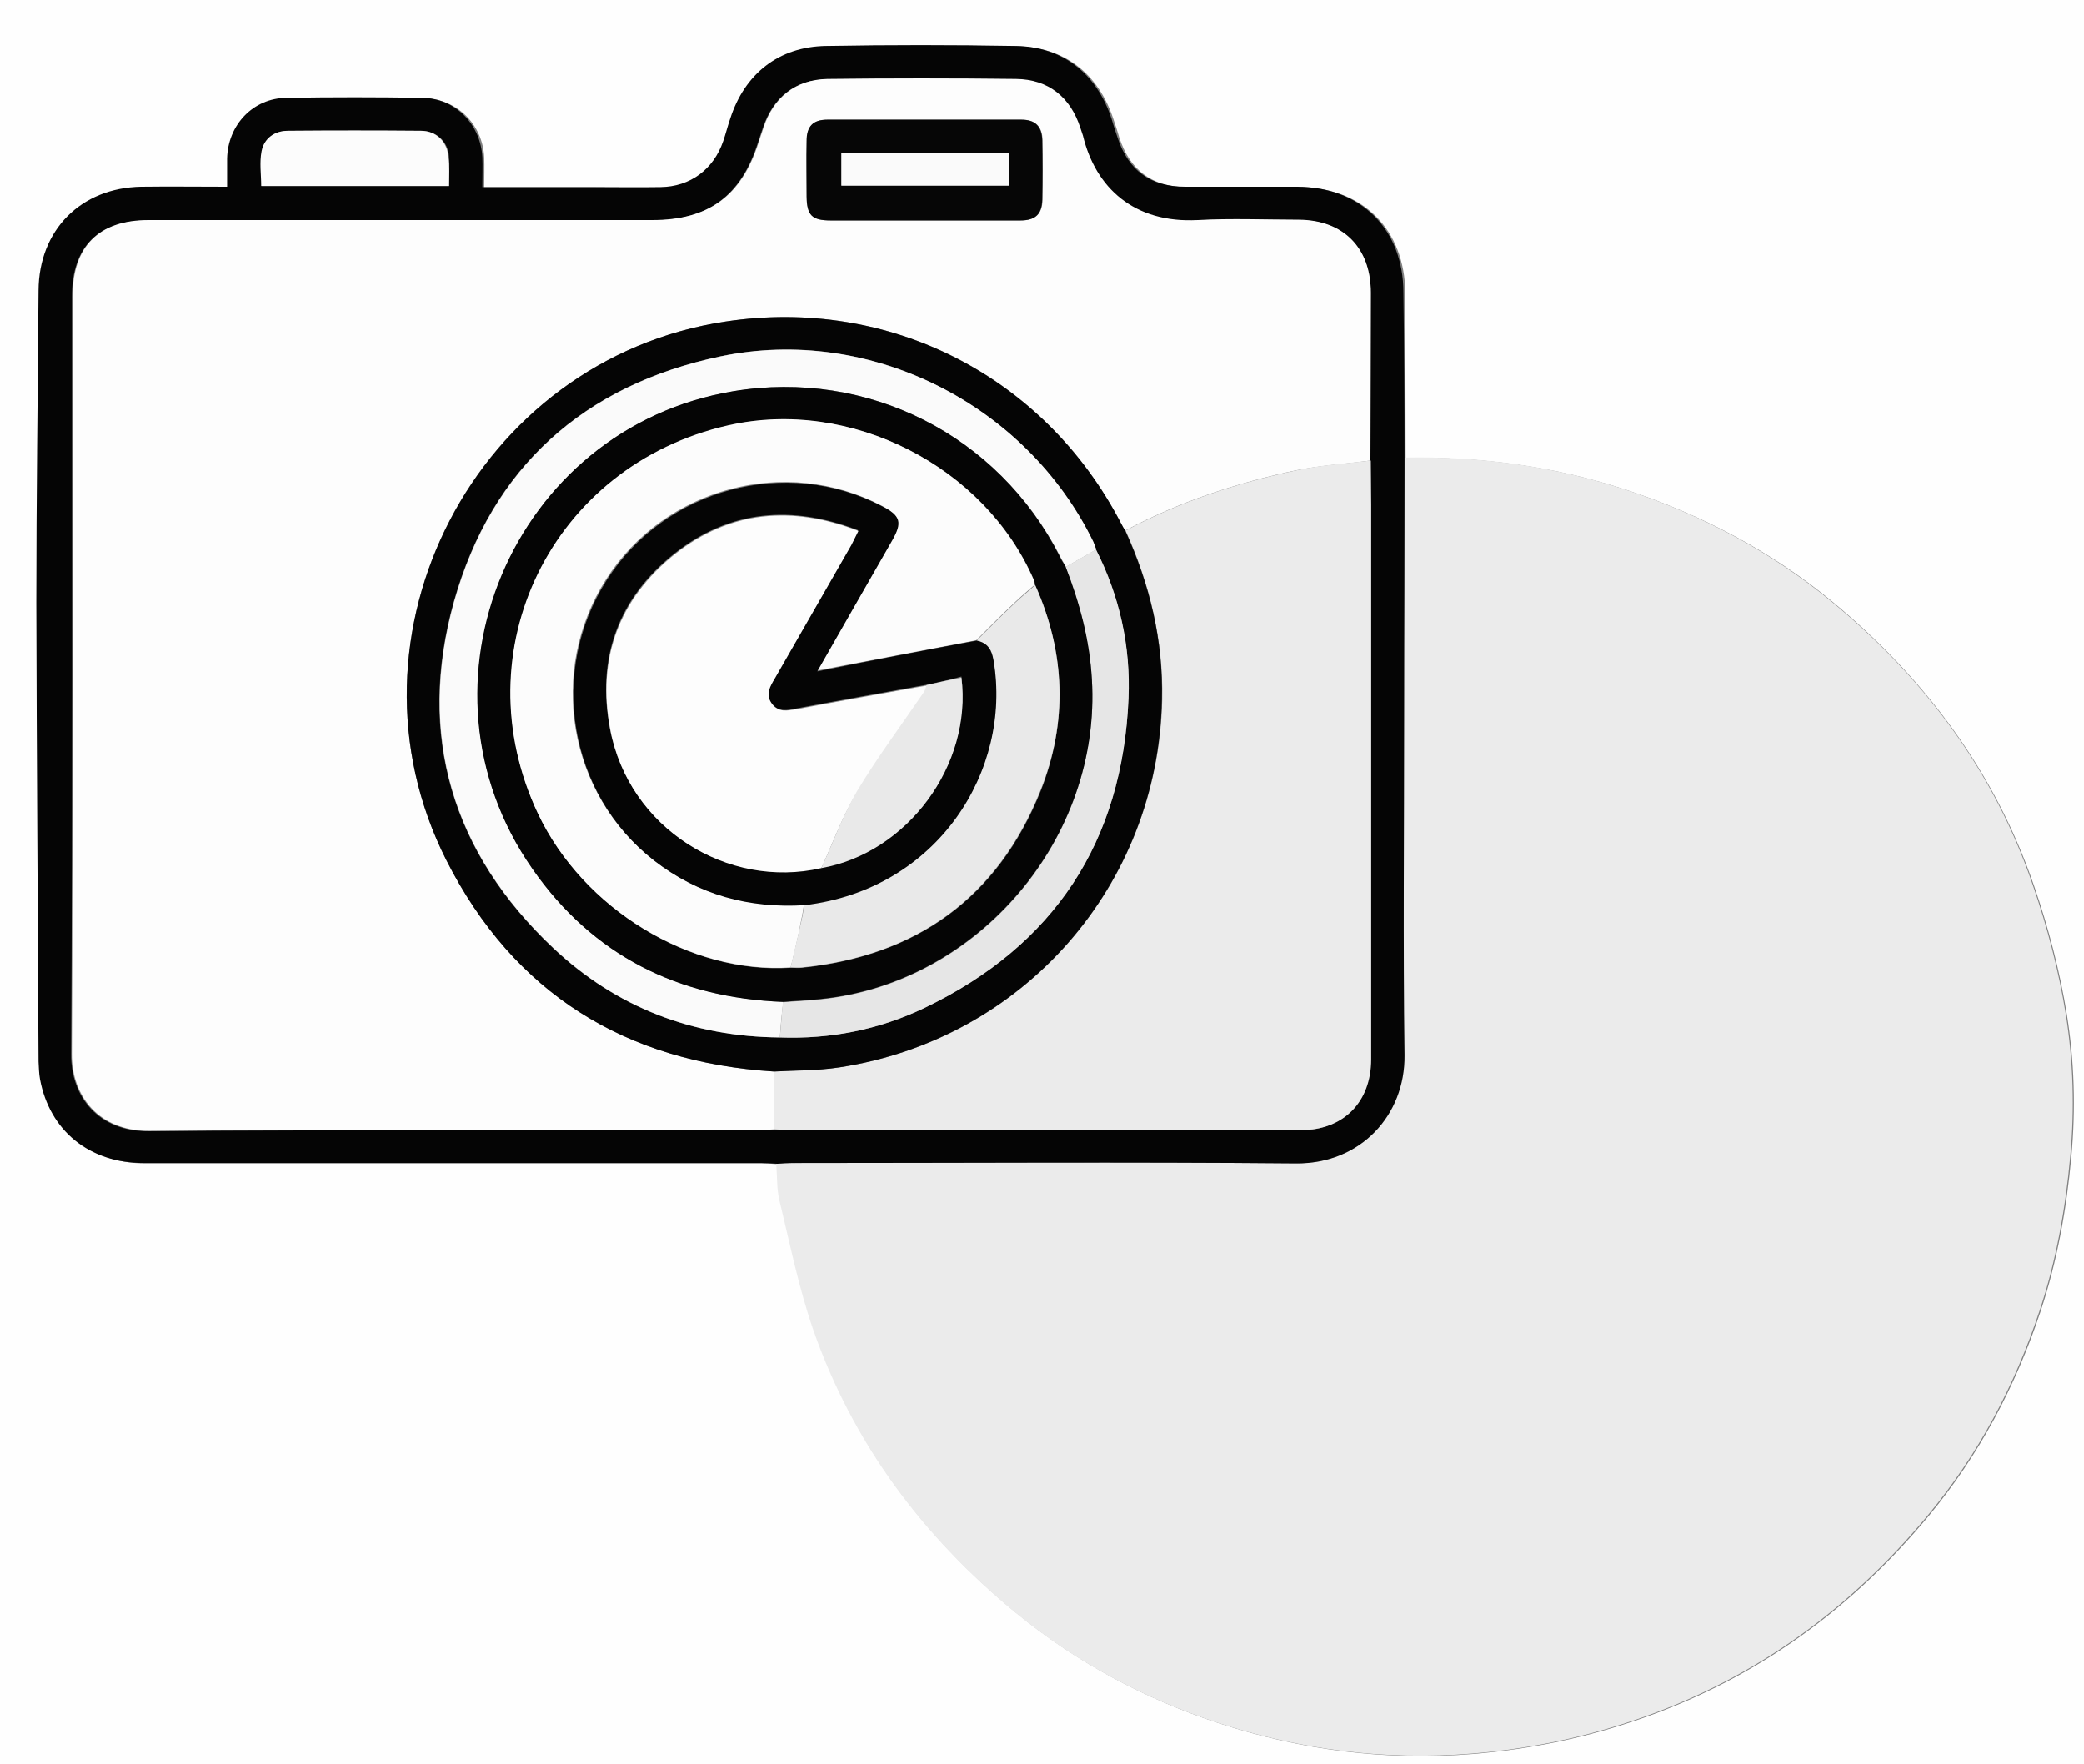 <?xml version="1.0" encoding="utf-8"?>
<!-- Generator: Adobe Illustrator 25.0.0, SVG Export Plug-In . SVG Version: 6.00 Build 0)  -->
<svg version="1.1" id="Layer_1" xmlns="http://www.w3.org/2000/svg" xmlns:xlink="http://www.w3.org/1999/xlink" x="0px" y="0px"
	 viewBox="0 0 562.5 476.2" enable-background="new 0 0 562.5 476.2" xml:space="preserve">
<rect x="0" y="0" width="562.5" height="476.2" fill="#808080" stroke="none"/>
<g>
	<g>
		<path fill="#FEFEFE" d="M562.5,476.2c-187.5,0-375,0-562.5,0C0,317.5,0,158.8,0,0c187.5,0,375,0,562.5,0
			C562.5,158.7,562.5,317.5,562.5,476.2z M209.8,314.2c0.3,3.3,0.1,6.8,0.9,10c2.8,11.7,5.2,23.5,9.1,34.8
			c10.6,30.6,29.5,55.7,54.4,76.2c16.3,13.4,34.7,23.3,54.8,29.9c22.3,7.3,45.1,10.2,68.6,8.3c15.8-1.3,31.1-4.5,46.1-9.8
			c30.9-10.9,56.3-29.6,77-54.6c13.5-16.3,23.4-34.9,30.1-55.1c4.5-13.6,7-27.5,8.3-41.8c1.2-12.9,0.8-25.7-1.2-38.2
			c-1.9-11.8-5-23.6-8.9-34.9c-10.6-30.8-29.5-56-54.4-76.6c-16.5-13.6-35.2-23.4-55.4-30.1c-19.4-6.4-39.4-9.1-59.8-8.7
			c0-14.8-0.1-29.7-0.1-44.5c-0.1-17.1-11.4-28.5-28.6-28.6c-10.1-0.1-20.2,0-30.3,0c-9.4,0-15.4-4.5-18.3-13.4
			c-0.5-1.7-1-3.3-1.6-5c-4-12.1-13.1-19.4-25.8-19.6c-17.1-0.3-34.2-0.3-51.3,0c-12.7,0.2-21.9,7.5-25.8,19.6
			c-0.7,2-1.2,4.1-1.9,6.1c-2.6,7.5-9,12.2-16.9,12.4c-6.1,0.1-12.2,0-18.3,0c-9.8,0-19.6,0-29.8,0c0-2.9,0.1-5.5,0-8.1
			c-0.4-8.9-7.3-15.8-16.2-16c-12.2-0.2-24.5-0.2-36.7,0c-9.1,0.1-15.8,7.3-16,16.4c0,2.5,0,4.9,0,7.6c-8,0-15.6-0.1-23.2,0
			c-16.3,0.3-27.6,11.8-27.7,28c-0.2,28.1-0.6,56.1-0.6,84.2c0,41.3,0.4,82.6,0.6,123.9c0,1.6,0.1,3.3,0.4,4.8
			c2.6,13.9,13.2,22.6,27.9,22.6c55.5,0,111.1,0,166.6,0C206.8,314,208.3,314.1,209.8,314.2z"/>
		<path fill="#EBEBEB" d="M379.1,123.5c20.4-0.4,40.4,2.3,59.8,8.7c20.3,6.7,39,16.6,55.4,30.1c25,20.6,43.9,45.8,54.4,76.6
			c3.9,11.3,7,23.1,8.9,34.9c2,12.6,2.4,25.4,1.2,38.2c-1.3,14.3-3.8,28.3-8.3,41.8c-6.7,20.2-16.5,38.7-30.1,55.1
			c-20.7,25-46.1,43.7-77,54.6c-15,5.3-30.2,8.5-46.1,9.8c-23.5,1.9-46.3-1-68.6-8.3c-20.1-6.6-38.5-16.5-54.8-29.9
			c-24.9-20.5-43.7-45.6-54.4-76.2c-3.9-11.3-6.3-23.2-9.1-34.8c-0.8-3.2-0.6-6.7-0.9-10c1.4-0.1,2.7-0.2,4.1-0.2
			c45.3,0,90.6-0.3,135.9,0.1c17.4,0.2,29.6-13,29.3-29.2c-0.4-30.2-0.1-60.4-0.1-90.6C379,170.7,379.1,147.1,379.1,123.5z"/>
		<path fill="#050505" d="M379.1,123.5c0,23.6-0.1,47.2-0.1,70.7c0,30.2-0.3,60.4,0.1,90.6c0.2,16.2-11.9,29.4-29.3,29.2
			c-45.3-0.4-90.6-0.1-135.9-0.1c-1.4,0-2.7,0.1-4.1,0.2c-1.5-0.1-3-0.2-4.5-0.2c-55.5,0-111.1,0-166.6,0
			c-14.6,0-25.3-8.7-27.9-22.6c-0.3-1.6-0.3-3.2-0.4-4.8c-0.2-41.3-0.5-82.6-0.6-123.9c0-28.1,0.4-56.1,0.6-84.2
			c0.1-16.3,11.4-27.7,27.7-28c7.6-0.1,15.2,0,23.2,0c0-2.7,0-5.2,0-7.6c0.2-9.1,7-16.3,16-16.4c12.2-0.2,24.5-0.2,36.7,0
			c8.9,0.1,15.7,7.1,16.2,16c0.1,2.6,0,5.2,0,8.1c10.1,0,20,0,29.8,0c6.1,0,12.2,0.1,18.3,0c8-0.1,14.3-4.8,16.9-12.4
			c0.7-2,1.2-4.1,1.9-6.1c3.9-12.1,13.1-19.4,25.8-19.6c17.1-0.3,34.2-0.3,51.3,0c12.7,0.2,21.8,7.5,25.8,19.6c0.5,1.7,1,3.3,1.6,5
			c2.9,9,8.9,13.4,18.3,13.4c10.1,0,20.2,0,30.3,0c17.2,0.1,28.6,11.5,28.6,28.6C379,93.9,379.1,108.7,379.1,123.5z M369.9,124.3
			c0-15.1,0.1-30.2,0.1-45.3c0-12.1-7.4-19.6-19.6-19.6c-9.1-0.1-18.2-0.4-27.3,0.1c-17.2,0.9-27.6-8.6-31-22.8
			c-0.2-0.7-0.5-1.4-0.7-2.1c-2.7-8.4-8.7-13.1-17.4-13.2c-17-0.2-33.9-0.2-50.9,0c-8.6,0.1-14.5,5-17.2,13.1
			c-0.4,1.3-0.9,2.6-1.3,3.9c-4.6,14.5-13.5,21.1-28.8,21.1c-45.3,0-90.6,0-135.9,0c-13.4,0-20.5,7.1-20.5,20.6
			c0,68.1,0.2,136.3-0.2,204.4c-0.1,11.5,7.4,20.9,20.8,20.8c54.9-0.4,109.8-0.2,164.7-0.2c1.4,0,2.7-0.1,4.1-0.2
			c0.7,0.1,1.5,0.2,2.2,0.2c46.6,0,93.3,0,139.9,0c11.4,0,18.9-7.6,18.9-19.1c0-49.9,0-99.7,0-149.6
			C370,132.3,369.9,128.3,369.9,124.3z M121.2,50.2c0-2.7,0.2-5.3,0-7.9c-0.3-4.1-3.3-6.9-7.4-7c-12-0.1-24-0.1-35.9,0
			c-3.6,0-6.4,2-7.1,5.5c-0.6,3.1-0.1,6.3-0.1,9.4C87.6,50.2,104.3,50.2,121.2,50.2z"/>
		<path fill="#FDFDFD" d="M209,304.8c-1.4,0.1-2.7,0.2-4.1,0.2c-54.9,0-109.8-0.2-164.7,0.2c-13.4,0.1-20.9-9.3-20.8-20.8
			c0.3-68.1,0.2-136.3,0.2-204.4c0-13.5,7.1-20.6,20.5-20.6c45.3,0,90.6,0,135.9,0c15.3,0,24.2-6.5,28.8-21.1
			c0.4-1.3,0.9-2.6,1.3-3.9c2.7-8.1,8.6-12.9,17.2-13.1c17-0.2,33.9-0.2,50.9,0c8.8,0.1,14.7,4.9,17.4,13.2c0.2,0.7,0.5,1.4,0.7,2.1
			c3.4,14.1,13.8,23.7,31,22.8c9.1-0.5,18.2-0.1,27.3-0.1C362.6,59.4,370,66.9,370,79c0,15.1-0.1,30.2-0.1,45.3
			c-6.6,0.9-13.3,1.3-19.9,2.6c-16.1,3.4-31.7,8.5-46.3,16.3c-0.4-0.6-0.8-1.3-1.1-1.9c-20.6-39.8-62.5-61.2-106.8-54.5
			c-67.3,10.1-106.1,84.6-75.3,145.4c18.2,35.9,48.3,54.5,88.4,57C209,294.4,209,299.6,209,304.8z M249.7,59.5c8.6,0,17.2,0,25.8,0
			c4,0,5.8-1.7,5.9-5.6c0.1-5.4,0.1-10.7,0-16.1c-0.1-3.7-1.9-5.5-5.6-5.5c-17.5,0-34.9,0-52.4,0c-3.9,0-5.6,1.8-5.6,5.8
			c-0.1,5,0,10,0,15c0,5,1.4,6.4,6.5,6.4C232.8,59.5,241.2,59.5,249.7,59.5z"/>
		<path fill="#EBEBEB" d="M209,304.8c0-5.2,0-10.4,0-15.6c5.8-0.4,11.8-0.3,17.5-1.1c49.7-7.5,86.1-49,87.2-99.3
			c0.3-15.9-3.3-31.1-9.9-45.6c14.6-7.8,30.2-12.9,46.3-16.3c6.5-1.4,13.2-1.8,19.9-2.6c0,4,0.1,8,0.1,12c0,49.9,0,99.7,0,149.6
			c0,11.5-7.4,19.1-18.9,19.1c-46.6,0-93.3,0-139.9,0C210.5,304.9,209.7,304.8,209,304.8z"/>
		<path fill="#FCFCFC" d="M121.2,50.2c-17,0-33.7,0-50.7,0c0-3.1-0.5-6.3,0.1-9.4c0.7-3.5,3.5-5.5,7.1-5.5c12-0.1,24-0.1,35.9,0
			c4.1,0,7.1,2.9,7.4,7C121.4,44.8,121.2,47.5,121.2,50.2z"/>
		<path fill="#050505" d="M303.7,143.2c6.6,14.5,10.3,29.6,9.9,45.6c-1,50.3-37.5,91.8-87.2,99.3c-5.8,0.9-11.7,0.8-17.5,1.1
			c-40.1-2.5-70.2-21.1-88.4-57c-30.8-60.8,8.1-135.3,75.3-145.4c44.3-6.7,86.2,14.8,106.8,54.5
			C302.9,141.9,303.3,142.6,303.7,143.2z M295.8,148.3c-0.2-0.7-0.4-1.4-0.8-2.1c-18.1-37.1-60.2-58.5-100.6-50
			c-36.8,7.7-61.7,29.9-71.9,66.1c-10.1,36.1-0.5,67.9,26.8,93.6c17,16,37.6,23.9,61.1,24.1c13.7,0.5,26.9-2.1,39.2-8
			c35-16.8,53.4-44.9,55-83.6C305.1,174.4,302.2,160.9,295.8,148.3z"/>
		<path fill="#060606" d="M249.7,59.5c-8.5,0-17,0-25.5,0c-5.1,0-6.4-1.4-6.5-6.4c0-5-0.1-10,0-15c0-4,1.7-5.8,5.6-5.8
			c17.5,0,34.9,0,52.4,0c3.7,0,5.5,1.8,5.6,5.5c0.1,5.4,0.1,10.7,0,16.1c-0.1,3.9-1.8,5.6-5.9,5.6C267,59.5,258.3,59.5,249.7,59.5z
			 M272.4,41.4c-15.3,0-30.3,0-45.3,0c0,3.1,0,6,0,8.7c15.2,0,30.2,0,45.3,0C272.4,47.2,272.4,44.5,272.4,41.4z"/>
		<path fill="#FAFAFA" d="M210.5,280c-23.5-0.2-44.1-8.1-61.1-24.1c-27.3-25.7-36.9-57.5-26.8-93.6c10.2-36.2,35.1-58.4,71.9-66.1
			c40.4-8.4,82.5,12.9,100.6,50c0.3,0.7,0.5,1.4,0.8,2.1c-2.7,1.6-5.5,3.1-8.2,4.7c-0.5-1-1.1-1.9-1.6-2.9
			c-16.7-32.7-51.9-50.5-88.1-44.5c-59.6,9.9-88.9,79.3-54.2,128.9c16.3,23.4,39.3,34.8,67.6,35.9C211,273.6,210.7,276.8,210.5,280z
			"/>
		<path fill="#E6E6E6" d="M210.5,280c0.3-3.2,0.5-6.4,0.8-9.5c3.5-0.3,7-0.4,10.4-0.8c42.6-4.4,75.6-43.6,73-86.3
			c-0.6-10.6-3.3-20.6-7.1-30.4c2.7-1.6,5.5-3.1,8.2-4.7c6.4,12.6,9.4,26.1,8.8,40.1c-1.6,38.7-20,66.8-55,83.6
			C237.3,277.9,224.2,280.5,210.5,280z"/>
		<path fill="#FAFAFA" d="M272.4,41.4c0,3,0,5.7,0,8.7c-15.1,0-30.1,0-45.3,0c0-2.7,0-5.6,0-8.7C242,41.4,257,41.4,272.4,41.4z"/>
		<path fill="#050505" d="M287.6,152.9c3.8,9.8,6.5,19.8,7.1,30.4c2.6,42.7-30.5,81.9-73,86.3c-3.5,0.4-7,0.5-10.4,0.8
			c-28.3-1.1-51.3-12.5-67.6-35.9c-34.7-49.7-5.4-119,54.2-128.9c36.3-6,71.5,11.8,88.1,44.5C286.4,151,287,152,287.6,152.9z
			 M279.4,157.9c-0.1-0.4-0.1-0.8-0.2-1.1c-13.3-31-49.6-49.4-82.6-41.9c-47.6,10.8-72.1,60.8-51.3,104.8
			c12.2,25.7,41,43.3,68.2,41.5c1,0,2,0.1,3,0c30.9-3.2,52.8-18.8,64.4-47.7C288.2,195,287.6,176.2,279.4,157.9z"/>
		<path fill="#FCFCFC" d="M213.4,261.1c-27.2,1.8-56-15.8-68.2-41.5c-20.8-44,3.7-94,51.3-104.8c33-7.5,69.3,11,82.6,41.9
			c0.1,0.3,0.1,0.7,0.2,1.1c-1.7,1.5-3.5,3-5.2,4.6c-3.6,3.4-7.1,6.9-10.6,10.4c-14,2.7-28.1,5.3-43.1,8.2
			c7.1-12.5,13.7-23.9,20.2-35.3c2.8-4.9,2.3-6.6-2.6-9.2c-26-13.6-58.6-4.9-74.4,19.8c-15.9,24.9-10.3,57.8,12.8,75.8
			c12,9.3,25.6,12.9,40.6,12c-0.2,1.3-0.4,2.7-0.7,4C215.5,252.5,214.5,256.8,213.4,261.1z"/>
		<path fill="#E9E9E9" d="M263.6,172.9c3.5-3.5,7-7,10.6-10.4c1.7-1.6,3.5-3,5.2-4.6c8.2,18.3,8.8,37.1,1.4,55.5
			c-11.6,28.9-33.5,44.6-64.4,47.7c-1,0.1-2,0-3,0c1-4.3,2-8.6,3-13c0.3-1.3,0.5-2.7,0.7-4c36.1-4.3,55.9-36.4,51-65.9
			C267.8,175.4,266.6,173.5,263.6,172.9z"/>
		<path fill="#050505" d="M263.6,172.9c3,0.6,4.1,2.5,4.6,5.5c4.9,29.4-14.9,61.6-51,65.9c-15,0.9-28.6-2.7-40.6-12
			c-23.1-18-28.7-51-12.8-75.8c15.8-24.7,48.4-33.4,74.4-19.8c4.9,2.5,5.4,4.3,2.6,9.2c-6.5,11.4-13.1,22.8-20.2,35.3
			C235.5,178.2,249.6,175.5,263.6,172.9z M250.2,184.8c-11.7,2.1-23.5,4.2-35.2,6.4c-2.5,0.5-5,1.1-6.8-1.5
			c-1.8-2.5-0.3-4.7,0.9-6.9c6.9-12,13.8-23.9,20.6-35.9c0.7-1.1,1.2-2.4,1.9-3.8c-17.9-6.9-34.7-5.5-49.6,6.3
			c-15.1,12-21,28.1-17.4,47.2c5,26.8,31.8,43.4,57,37.5c23.2-4,40.8-27.8,37.9-51.5C256.4,183.5,253.3,184.1,250.2,184.8z"/>
		<path fill="#FDFDFD" d="M221.7,234.3c-25.3,5.8-52-10.7-57-37.5c-3.6-19,2.3-35.1,17.4-47.2c14.9-11.8,31.7-13.2,49.6-6.3
			c-0.7,1.4-1.3,2.6-1.9,3.8c-6.9,12-13.7,23.9-20.6,35.9c-1.3,2.2-2.7,4.4-0.9,6.9c1.8,2.5,4.2,1.9,6.8,1.5
			c11.7-2.2,23.5-4.3,35.2-6.4c-0.3,0.7-0.4,1.4-0.8,2c-6,8.8-12.5,17.4-17.9,26.5C227.5,219.9,224.9,227.3,221.7,234.3z"/>
		<path fill="#E9E9E9" d="M221.7,234.3c3.2-7,5.8-14.3,9.7-20.9c5.5-9.1,11.9-17.7,17.9-26.5c0.4-0.6,0.6-1.3,0.8-2
			c3.1-0.7,6.2-1.4,9.4-2C262.5,206.5,244.9,230.2,221.7,234.3z"/>
	</g>
</g>
</svg>
